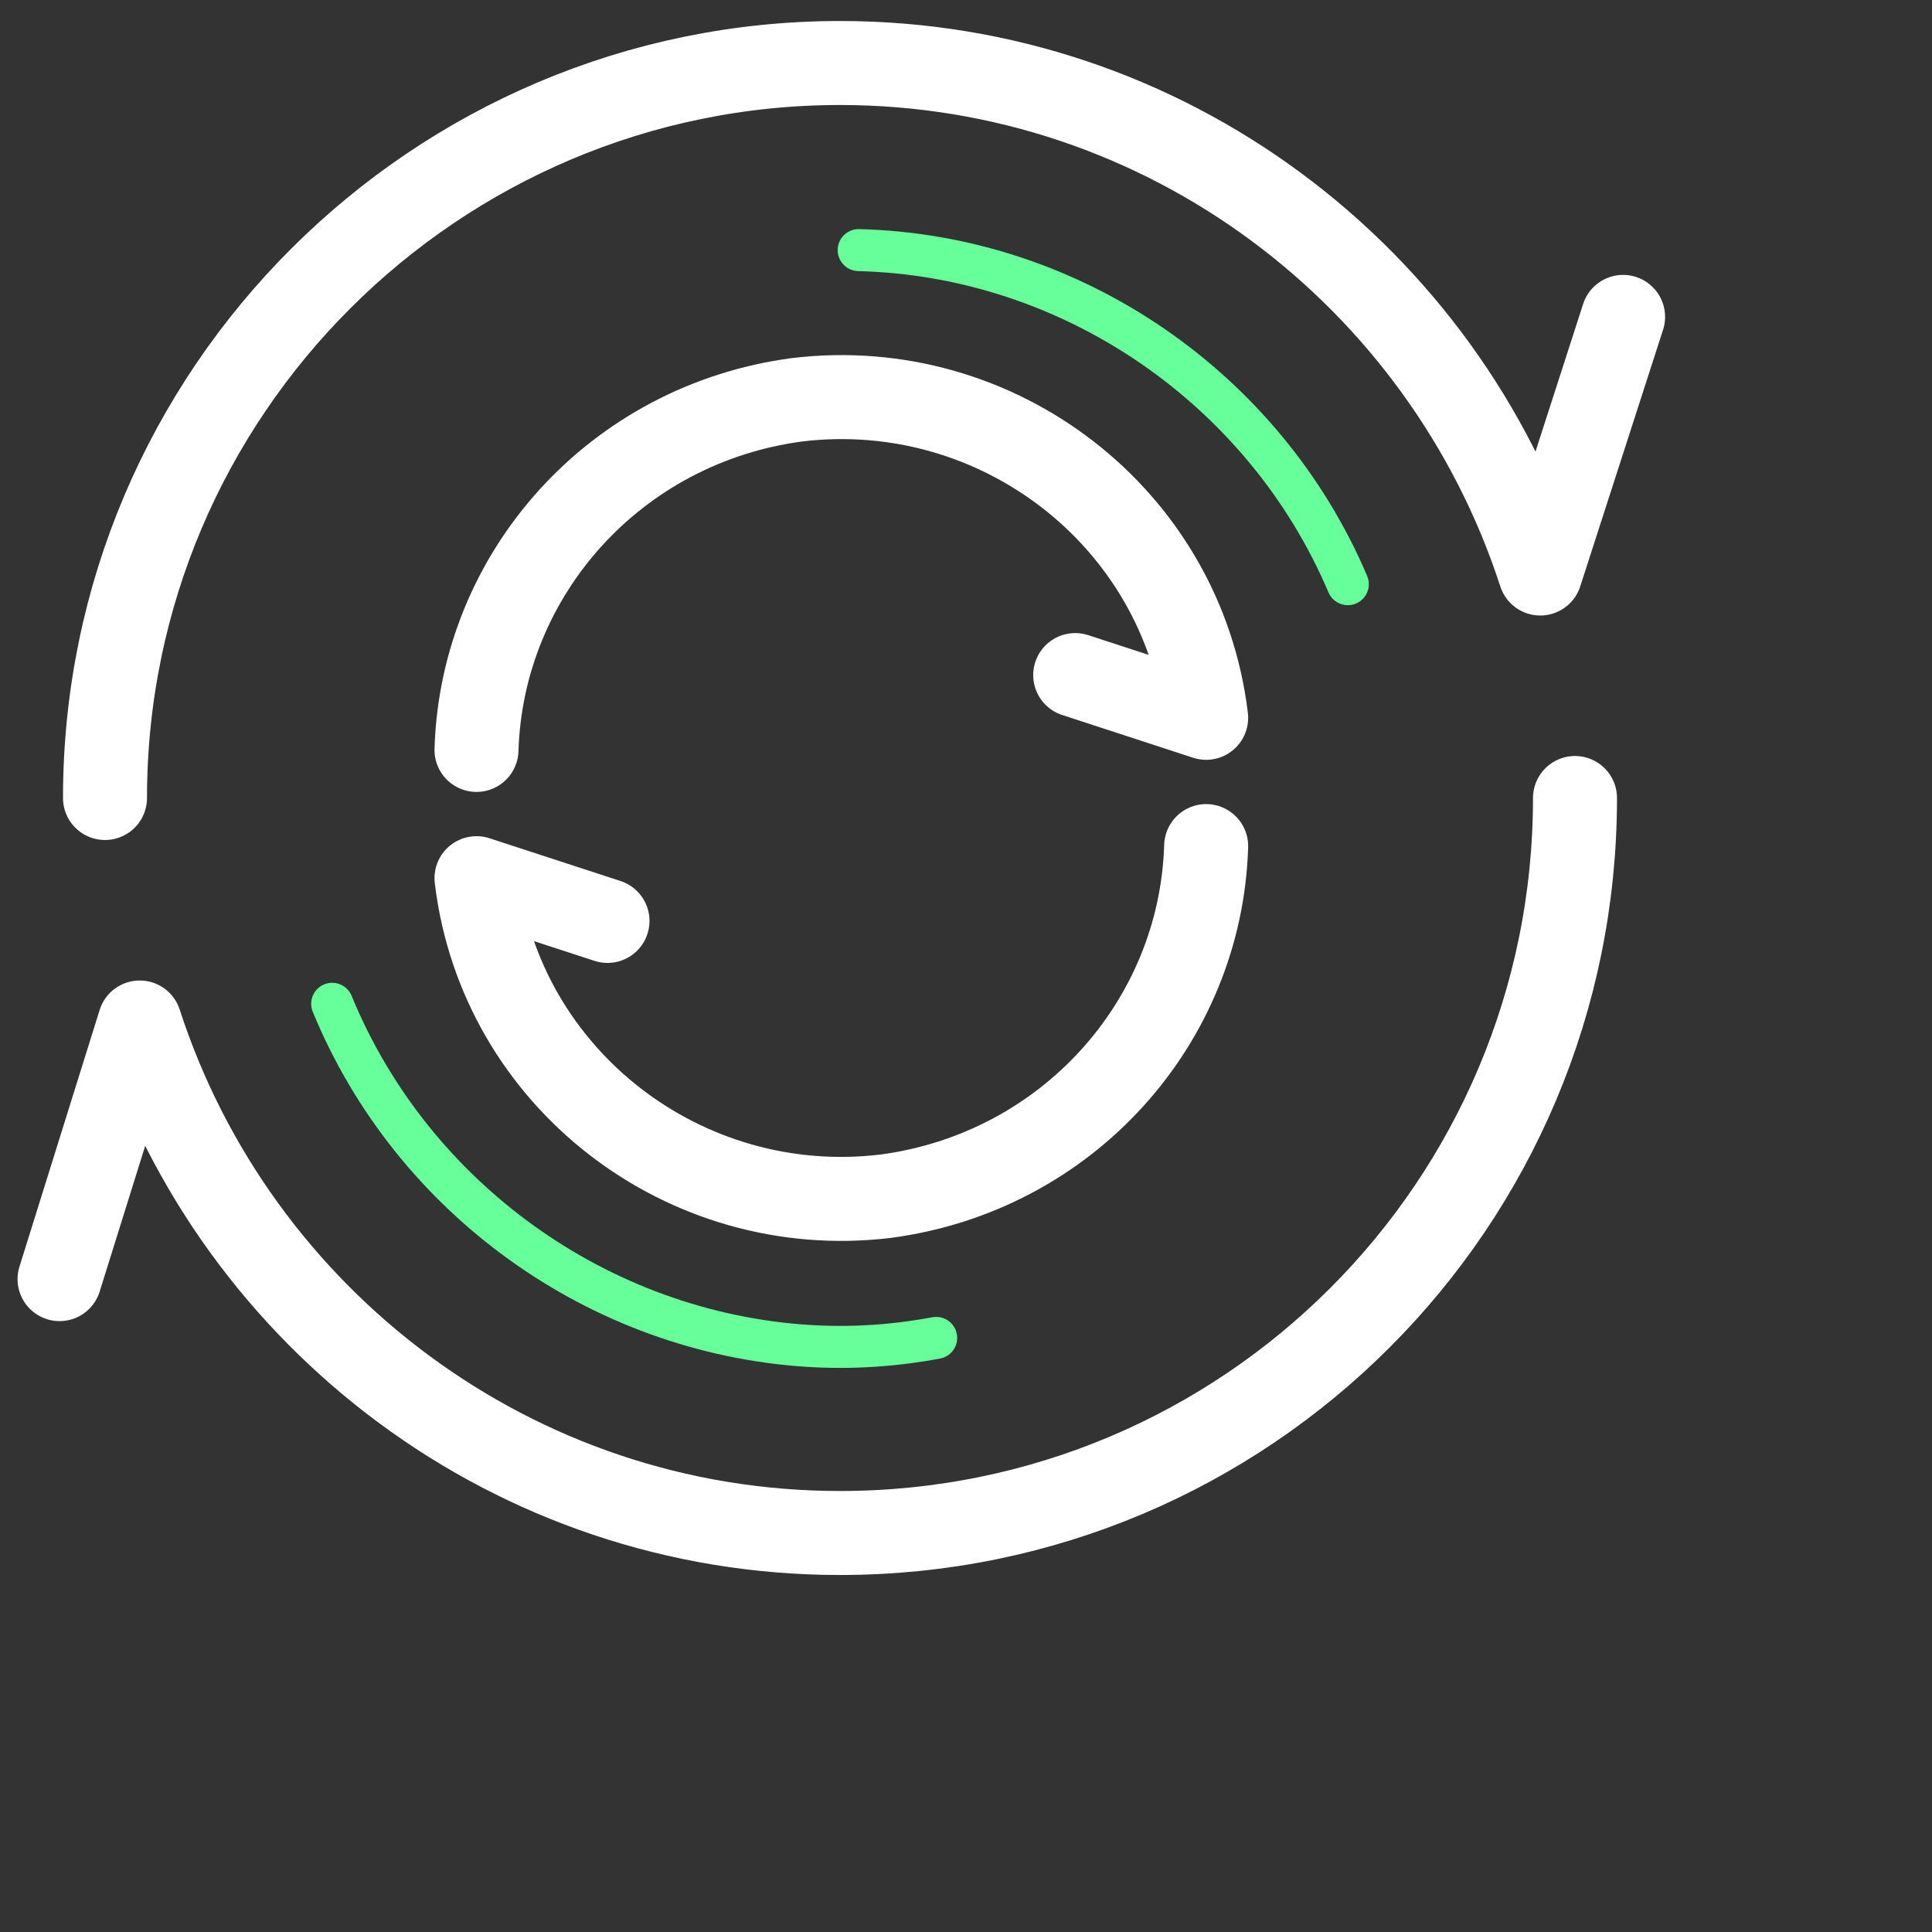 <svg xmlns="http://www.w3.org/2000/svg" width="46" height="46" viewBox="0 0 46 46"><rect x="0" y="0" width="46" height="46" fill="#333333" stroke="none"/><g><g><g><g><path fill="none" stroke="#6f9" stroke-linecap="round" stroke-linejoin="round" stroke-miterlimit="20" d="M22.29 31.855c-1.017.19-2.035.254-3.054.19-4.963-.318-9.418-3.5-11.327-8.145M20.445 5.955c5.091.127 9.673 3.309 11.646 7.954"/></g><g><path fill="none" stroke="#fff" stroke-linecap="round" stroke-linejoin="round" stroke-miterlimit="20" stroke-width="2" d="M37.5 19c0 9.673-7.827 17.5-17.5 17.5-7.764 0-14.382-5.09-16.673-12.155l-1.909 6.11M2.5 19C2.5 9.327 10.39 1.5 20 1.5c7.764 0 14.382 5.09 16.673 12.155l1.972-6.11m-27.3 10.31c.128-4.2 3.31-7.764 7.637-8.337 4.773-.573 9.163 2.8 9.736 7.573L25.6 16.073m3.118 4.072c-.127 4.2-3.309 7.764-7.636 8.337-4.773.573-9.164-2.8-9.737-7.573l3.119 1.018"/></g></g></g></g></svg>